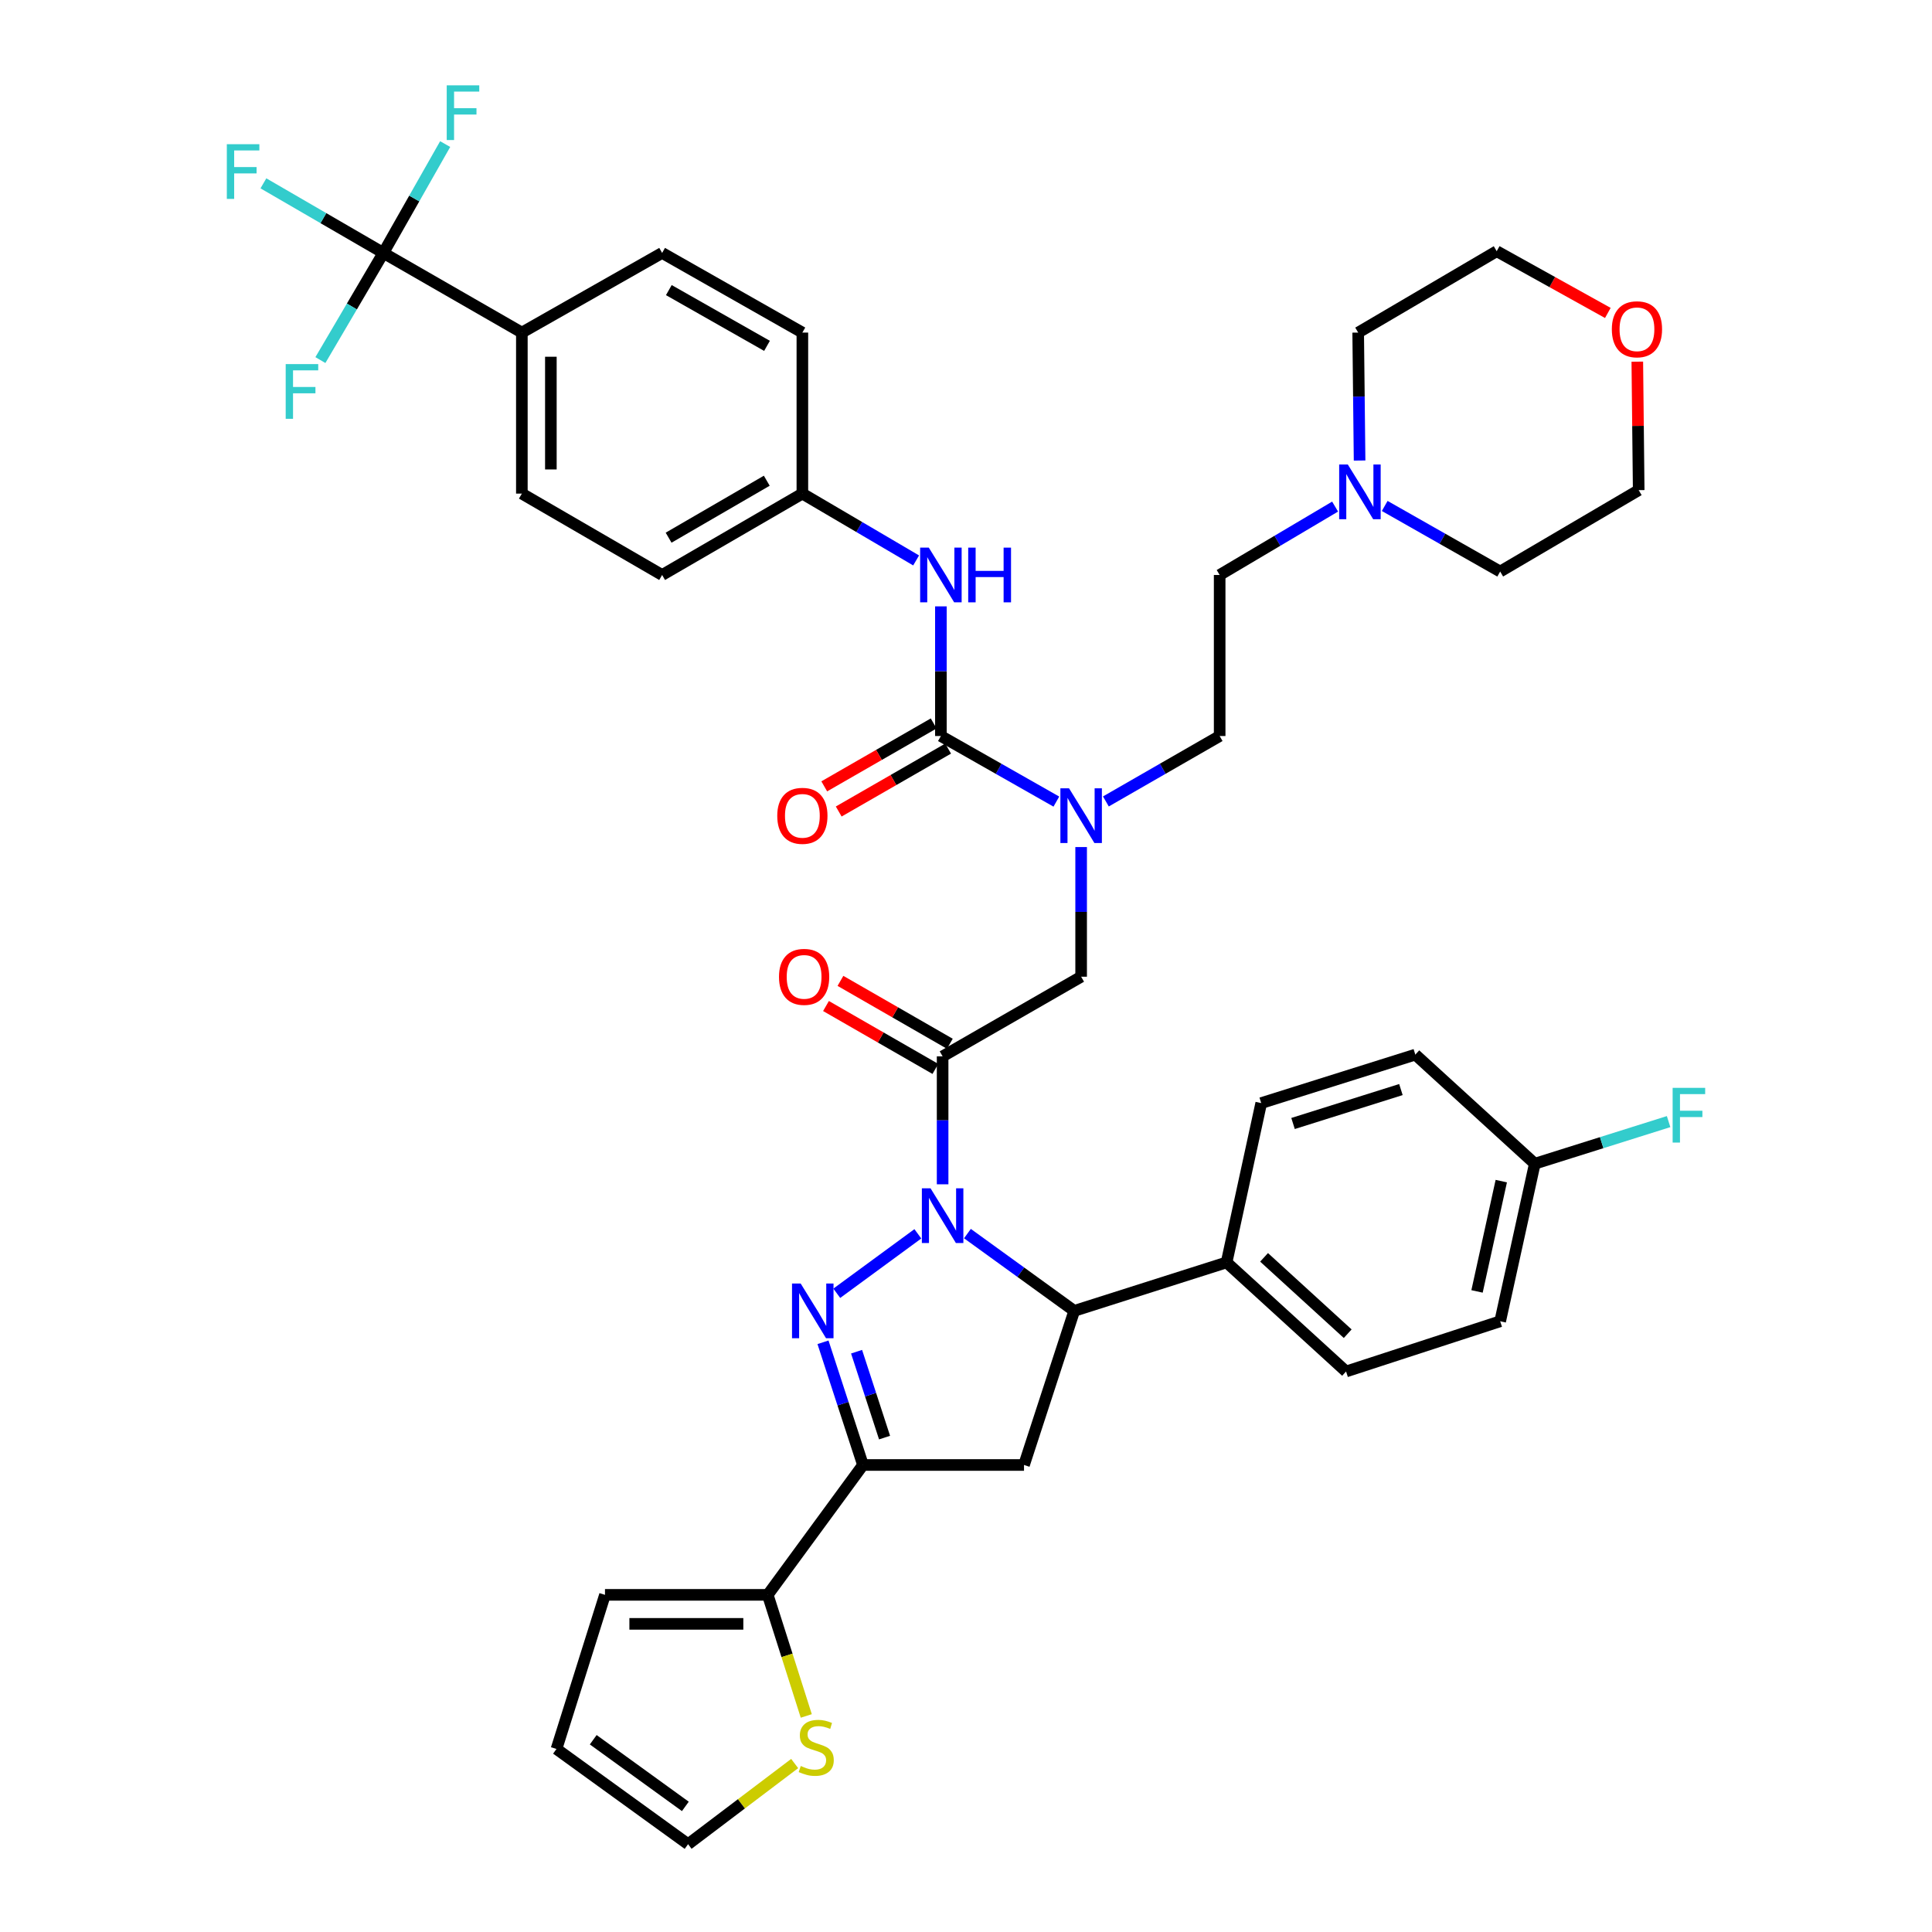 <?xml version='1.0' encoding='iso-8859-1'?>
<svg version='1.1' baseProfile='full'
              xmlns='http://www.w3.org/2000/svg'
                      xmlns:rdkit='http://www.rdkit.org/xml'
                      xmlns:xlink='http://www.w3.org/1999/xlink'
                  xml:space='preserve'
width='1000px' height='1000px' viewBox='0 0 1000 1000'>
<!-- END OF HEADER -->
<rect style='opacity:1.0;fill:#FFFFFF;stroke:none' width='1000' height='1000' x='0' y='0'> </rect>
<path class='bond-0' d='M 572.404,414.826 L 601.85,397.894' style='fill:none;fill-rule:evenodd;stroke:#0000FF;stroke-width:6px;stroke-linecap:butt;stroke-linejoin:miter;stroke-opacity:1' />
<path class='bond-0' d='M 601.85,397.894 L 631.295,380.962' style='fill:none;fill-rule:evenodd;stroke:#000000;stroke-width:6px;stroke-linecap:butt;stroke-linejoin:miter;stroke-opacity:1' />
<path class='bond-1' d='M 559.596,438.435 L 559.596,471.989' style='fill:none;fill-rule:evenodd;stroke:#0000FF;stroke-width:6px;stroke-linecap:butt;stroke-linejoin:miter;stroke-opacity:1' />
<path class='bond-1' d='M 559.596,471.989 L 559.596,505.543' style='fill:none;fill-rule:evenodd;stroke:#000000;stroke-width:6px;stroke-linecap:butt;stroke-linejoin:miter;stroke-opacity:1' />
<path class='bond-2' d='M 546.769,414.906 L 516.887,397.934' style='fill:none;fill-rule:evenodd;stroke:#0000FF;stroke-width:6px;stroke-linecap:butt;stroke-linejoin:miter;stroke-opacity:1' />
<path class='bond-2' d='M 516.887,397.934 L 487.005,380.962' style='fill:none;fill-rule:evenodd;stroke:#000000;stroke-width:6px;stroke-linecap:butt;stroke-linejoin:miter;stroke-opacity:1' />
<path class='bond-3' d='M 198.424,130.916 L 270.114,172.146' style='fill:none;fill-rule:evenodd;stroke:#000000;stroke-width:6px;stroke-linecap:butt;stroke-linejoin:miter;stroke-opacity:1' />
<path class='bond-4' d='M 198.424,130.916 L 167.383,112.907' style='fill:none;fill-rule:evenodd;stroke:#000000;stroke-width:6px;stroke-linecap:butt;stroke-linejoin:miter;stroke-opacity:1' />
<path class='bond-4' d='M 167.383,112.907 L 136.342,94.897' style='fill:none;fill-rule:evenodd;stroke:#33CCCC;stroke-width:6px;stroke-linecap:butt;stroke-linejoin:miter;stroke-opacity:1' />
<path class='bond-5' d='M 198.424,130.916 L 182.13,158.646' style='fill:none;fill-rule:evenodd;stroke:#000000;stroke-width:6px;stroke-linecap:butt;stroke-linejoin:miter;stroke-opacity:1' />
<path class='bond-5' d='M 182.13,158.646 L 165.836,186.376' style='fill:none;fill-rule:evenodd;stroke:#33CCCC;stroke-width:6px;stroke-linecap:butt;stroke-linejoin:miter;stroke-opacity:1' />
<path class='bond-6' d='M 198.424,130.916 L 214.421,102.744' style='fill:none;fill-rule:evenodd;stroke:#000000;stroke-width:6px;stroke-linecap:butt;stroke-linejoin:miter;stroke-opacity:1' />
<path class='bond-6' d='M 214.421,102.744 L 230.419,74.572' style='fill:none;fill-rule:evenodd;stroke:#33CCCC;stroke-width:6px;stroke-linecap:butt;stroke-linejoin:miter;stroke-opacity:1' />
<path class='bond-7' d='M 491.639,540.256 L 463.328,523.977' style='fill:none;fill-rule:evenodd;stroke:#000000;stroke-width:6px;stroke-linecap:butt;stroke-linejoin:miter;stroke-opacity:1' />
<path class='bond-7' d='M 463.328,523.977 L 435.016,507.698' style='fill:none;fill-rule:evenodd;stroke:#FF0000;stroke-width:6px;stroke-linecap:butt;stroke-linejoin:miter;stroke-opacity:1' />
<path class='bond-7' d='M 484.155,553.271 L 455.844,536.993' style='fill:none;fill-rule:evenodd;stroke:#000000;stroke-width:6px;stroke-linecap:butt;stroke-linejoin:miter;stroke-opacity:1' />
<path class='bond-7' d='M 455.844,536.993 L 427.532,520.714' style='fill:none;fill-rule:evenodd;stroke:#FF0000;stroke-width:6px;stroke-linecap:butt;stroke-linejoin:miter;stroke-opacity:1' />
<path class='bond-8' d='M 487.897,546.764 L 559.596,505.543' style='fill:none;fill-rule:evenodd;stroke:#000000;stroke-width:6px;stroke-linecap:butt;stroke-linejoin:miter;stroke-opacity:1' />
<path class='bond-9' d='M 487.897,546.764 L 487.897,579.878' style='fill:none;fill-rule:evenodd;stroke:#000000;stroke-width:6px;stroke-linecap:butt;stroke-linejoin:miter;stroke-opacity:1' />
<path class='bond-9' d='M 487.897,579.878 L 487.897,612.993' style='fill:none;fill-rule:evenodd;stroke:#0000FF;stroke-width:6px;stroke-linecap:butt;stroke-linejoin:miter;stroke-opacity:1' />
<path class='bond-10' d='M 487.005,380.962 L 487.005,347.408' style='fill:none;fill-rule:evenodd;stroke:#000000;stroke-width:6px;stroke-linecap:butt;stroke-linejoin:miter;stroke-opacity:1' />
<path class='bond-10' d='M 487.005,347.408 L 487.005,313.854' style='fill:none;fill-rule:evenodd;stroke:#0000FF;stroke-width:6px;stroke-linecap:butt;stroke-linejoin:miter;stroke-opacity:1' />
<path class='bond-11' d='M 483.263,374.454 L 454.947,390.737' style='fill:none;fill-rule:evenodd;stroke:#000000;stroke-width:6px;stroke-linecap:butt;stroke-linejoin:miter;stroke-opacity:1' />
<path class='bond-11' d='M 454.947,390.737 L 426.631,407.019' style='fill:none;fill-rule:evenodd;stroke:#FF0000;stroke-width:6px;stroke-linecap:butt;stroke-linejoin:miter;stroke-opacity:1' />
<path class='bond-11' d='M 490.747,387.47 L 462.431,403.752' style='fill:none;fill-rule:evenodd;stroke:#000000;stroke-width:6px;stroke-linecap:butt;stroke-linejoin:miter;stroke-opacity:1' />
<path class='bond-11' d='M 462.431,403.752 L 434.116,420.034' style='fill:none;fill-rule:evenodd;stroke:#FF0000;stroke-width:6px;stroke-linecap:butt;stroke-linejoin:miter;stroke-opacity:1' />
<path class='bond-12' d='M 474.186,290.08 L 444.746,272.784' style='fill:none;fill-rule:evenodd;stroke:#0000FF;stroke-width:6px;stroke-linecap:butt;stroke-linejoin:miter;stroke-opacity:1' />
<path class='bond-12' d='M 444.746,272.784 L 415.306,255.489' style='fill:none;fill-rule:evenodd;stroke:#000000;stroke-width:6px;stroke-linecap:butt;stroke-linejoin:miter;stroke-opacity:1' />
<path class='bond-13' d='M 270.114,172.146 L 270.114,255.489' style='fill:none;fill-rule:evenodd;stroke:#000000;stroke-width:6px;stroke-linecap:butt;stroke-linejoin:miter;stroke-opacity:1' />
<path class='bond-13' d='M 285.128,184.647 L 285.128,242.987' style='fill:none;fill-rule:evenodd;stroke:#000000;stroke-width:6px;stroke-linecap:butt;stroke-linejoin:miter;stroke-opacity:1' />
<path class='bond-14' d='M 270.114,172.146 L 342.714,130.916' style='fill:none;fill-rule:evenodd;stroke:#000000;stroke-width:6px;stroke-linecap:butt;stroke-linejoin:miter;stroke-opacity:1' />
<path class='bond-15' d='M 691.045,262.209 L 661.17,279.91' style='fill:none;fill-rule:evenodd;stroke:#0000FF;stroke-width:6px;stroke-linecap:butt;stroke-linejoin:miter;stroke-opacity:1' />
<path class='bond-15' d='M 661.17,279.91 L 631.295,297.611' style='fill:none;fill-rule:evenodd;stroke:#000000;stroke-width:6px;stroke-linecap:butt;stroke-linejoin:miter;stroke-opacity:1' />
<path class='bond-16' d='M 716.722,261.881 L 746.604,278.854' style='fill:none;fill-rule:evenodd;stroke:#0000FF;stroke-width:6px;stroke-linecap:butt;stroke-linejoin:miter;stroke-opacity:1' />
<path class='bond-16' d='M 746.604,278.854 L 776.487,295.826' style='fill:none;fill-rule:evenodd;stroke:#000000;stroke-width:6px;stroke-linecap:butt;stroke-linejoin:miter;stroke-opacity:1' />
<path class='bond-17' d='M 703.718,238.375 L 703.356,205.26' style='fill:none;fill-rule:evenodd;stroke:#0000FF;stroke-width:6px;stroke-linecap:butt;stroke-linejoin:miter;stroke-opacity:1' />
<path class='bond-17' d='M 703.356,205.26 L 702.994,172.146' style='fill:none;fill-rule:evenodd;stroke:#000000;stroke-width:6px;stroke-linecap:butt;stroke-linejoin:miter;stroke-opacity:1' />
<path class='bond-18' d='M 832.209,161.977 L 803.451,146' style='fill:none;fill-rule:evenodd;stroke:#FF0000;stroke-width:6px;stroke-linecap:butt;stroke-linejoin:miter;stroke-opacity:1' />
<path class='bond-18' d='M 803.451,146 L 774.693,130.024' style='fill:none;fill-rule:evenodd;stroke:#000000;stroke-width:6px;stroke-linecap:butt;stroke-linejoin:miter;stroke-opacity:1' />
<path class='bond-19' d='M 847.467,187.196 L 847.826,220.446' style='fill:none;fill-rule:evenodd;stroke:#FF0000;stroke-width:6px;stroke-linecap:butt;stroke-linejoin:miter;stroke-opacity:1' />
<path class='bond-19' d='M 847.826,220.446 L 848.186,253.695' style='fill:none;fill-rule:evenodd;stroke:#000000;stroke-width:6px;stroke-linecap:butt;stroke-linejoin:miter;stroke-opacity:1' />
<path class='bond-20' d='M 500.739,638.507 L 528.379,658.508' style='fill:none;fill-rule:evenodd;stroke:#0000FF;stroke-width:6px;stroke-linecap:butt;stroke-linejoin:miter;stroke-opacity:1' />
<path class='bond-20' d='M 528.379,658.508 L 556.018,678.509' style='fill:none;fill-rule:evenodd;stroke:#000000;stroke-width:6px;stroke-linecap:butt;stroke-linejoin:miter;stroke-opacity:1' />
<path class='bond-21' d='M 475.073,638.62 L 433.112,669.396' style='fill:none;fill-rule:evenodd;stroke:#0000FF;stroke-width:6px;stroke-linecap:butt;stroke-linejoin:miter;stroke-opacity:1' />
<path class='bond-22' d='M 446.676,758.274 L 397.381,825.494' style='fill:none;fill-rule:evenodd;stroke:#000000;stroke-width:6px;stroke-linecap:butt;stroke-linejoin:miter;stroke-opacity:1' />
<path class='bond-23' d='M 446.676,758.274 L 530.027,758.274' style='fill:none;fill-rule:evenodd;stroke:#000000;stroke-width:6px;stroke-linecap:butt;stroke-linejoin:miter;stroke-opacity:1' />
<path class='bond-24' d='M 446.676,758.274 L 436.33,726.52' style='fill:none;fill-rule:evenodd;stroke:#000000;stroke-width:6px;stroke-linecap:butt;stroke-linejoin:miter;stroke-opacity:1' />
<path class='bond-24' d='M 436.33,726.52 L 425.983,694.767' style='fill:none;fill-rule:evenodd;stroke:#0000FF;stroke-width:6px;stroke-linecap:butt;stroke-linejoin:miter;stroke-opacity:1' />
<path class='bond-24' d='M 457.847,744.097 L 450.605,721.869' style='fill:none;fill-rule:evenodd;stroke:#000000;stroke-width:6px;stroke-linecap:butt;stroke-linejoin:miter;stroke-opacity:1' />
<path class='bond-24' d='M 450.605,721.869 L 443.362,699.641' style='fill:none;fill-rule:evenodd;stroke:#0000FF;stroke-width:6px;stroke-linecap:butt;stroke-linejoin:miter;stroke-opacity:1' />
<path class='bond-25' d='M 530.027,758.274 L 556.018,678.509' style='fill:none;fill-rule:evenodd;stroke:#000000;stroke-width:6px;stroke-linecap:butt;stroke-linejoin:miter;stroke-opacity:1' />
<path class='bond-26' d='M 556.018,678.509 L 634.882,653.42' style='fill:none;fill-rule:evenodd;stroke:#000000;stroke-width:6px;stroke-linecap:butt;stroke-linejoin:miter;stroke-opacity:1' />
<path class='bond-27' d='M 397.381,825.494 L 407.354,856.831' style='fill:none;fill-rule:evenodd;stroke:#000000;stroke-width:6px;stroke-linecap:butt;stroke-linejoin:miter;stroke-opacity:1' />
<path class='bond-27' d='M 407.354,856.831 L 417.327,888.169' style='fill:none;fill-rule:evenodd;stroke:#CCCC00;stroke-width:6px;stroke-linecap:butt;stroke-linejoin:miter;stroke-opacity:1' />
<path class='bond-28' d='M 397.381,825.494 L 313.137,825.494' style='fill:none;fill-rule:evenodd;stroke:#000000;stroke-width:6px;stroke-linecap:butt;stroke-linejoin:miter;stroke-opacity:1' />
<path class='bond-28' d='M 384.744,840.508 L 325.774,840.508' style='fill:none;fill-rule:evenodd;stroke:#000000;stroke-width:6px;stroke-linecap:butt;stroke-linejoin:miter;stroke-opacity:1' />
<path class='bond-29' d='M 411.32,912.802 L 383.736,933.674' style='fill:none;fill-rule:evenodd;stroke:#CCCC00;stroke-width:6px;stroke-linecap:butt;stroke-linejoin:miter;stroke-opacity:1' />
<path class='bond-29' d='M 383.736,933.674 L 356.152,954.545' style='fill:none;fill-rule:evenodd;stroke:#000000;stroke-width:6px;stroke-linecap:butt;stroke-linejoin:miter;stroke-opacity:1' />
<path class='bond-30' d='M 794.411,602.331 L 776.487,683.889' style='fill:none;fill-rule:evenodd;stroke:#000000;stroke-width:6px;stroke-linecap:butt;stroke-linejoin:miter;stroke-opacity:1' />
<path class='bond-30' d='M 777.059,611.342 L 764.511,668.433' style='fill:none;fill-rule:evenodd;stroke:#000000;stroke-width:6px;stroke-linecap:butt;stroke-linejoin:miter;stroke-opacity:1' />
<path class='bond-31' d='M 794.411,602.331 L 829.038,591.436' style='fill:none;fill-rule:evenodd;stroke:#000000;stroke-width:6px;stroke-linecap:butt;stroke-linejoin:miter;stroke-opacity:1' />
<path class='bond-31' d='M 829.038,591.436 L 863.665,580.54' style='fill:none;fill-rule:evenodd;stroke:#33CCCC;stroke-width:6px;stroke-linecap:butt;stroke-linejoin:miter;stroke-opacity:1' />
<path class='bond-32' d='M 794.411,602.331 L 732.571,545.871' style='fill:none;fill-rule:evenodd;stroke:#000000;stroke-width:6px;stroke-linecap:butt;stroke-linejoin:miter;stroke-opacity:1' />
<path class='bond-33' d='M 634.882,653.42 L 696.722,709.88' style='fill:none;fill-rule:evenodd;stroke:#000000;stroke-width:6px;stroke-linecap:butt;stroke-linejoin:miter;stroke-opacity:1' />
<path class='bond-33' d='M 654.281,650.801 L 697.569,690.323' style='fill:none;fill-rule:evenodd;stroke:#000000;stroke-width:6px;stroke-linecap:butt;stroke-linejoin:miter;stroke-opacity:1' />
<path class='bond-34' d='M 634.882,653.42 L 652.807,570.961' style='fill:none;fill-rule:evenodd;stroke:#000000;stroke-width:6px;stroke-linecap:butt;stroke-linejoin:miter;stroke-opacity:1' />
<path class='bond-35' d='M 776.487,683.889 L 696.722,709.88' style='fill:none;fill-rule:evenodd;stroke:#000000;stroke-width:6px;stroke-linecap:butt;stroke-linejoin:miter;stroke-opacity:1' />
<path class='bond-36' d='M 732.571,545.871 L 652.807,570.961' style='fill:none;fill-rule:evenodd;stroke:#000000;stroke-width:6px;stroke-linecap:butt;stroke-linejoin:miter;stroke-opacity:1' />
<path class='bond-36' d='M 725.112,563.957 L 669.276,581.519' style='fill:none;fill-rule:evenodd;stroke:#000000;stroke-width:6px;stroke-linecap:butt;stroke-linejoin:miter;stroke-opacity:1' />
<path class='bond-37' d='M 313.137,825.494 L 288.039,905.259' style='fill:none;fill-rule:evenodd;stroke:#000000;stroke-width:6px;stroke-linecap:butt;stroke-linejoin:miter;stroke-opacity:1' />
<path class='bond-38' d='M 356.152,954.545 L 288.039,905.259' style='fill:none;fill-rule:evenodd;stroke:#000000;stroke-width:6px;stroke-linecap:butt;stroke-linejoin:miter;stroke-opacity:1' />
<path class='bond-38' d='M 354.736,934.989 L 307.058,900.488' style='fill:none;fill-rule:evenodd;stroke:#000000;stroke-width:6px;stroke-linecap:butt;stroke-linejoin:miter;stroke-opacity:1' />
<path class='bond-39' d='M 631.295,297.611 L 631.295,380.962' style='fill:none;fill-rule:evenodd;stroke:#000000;stroke-width:6px;stroke-linecap:butt;stroke-linejoin:miter;stroke-opacity:1' />
<path class='bond-40' d='M 776.487,295.826 L 848.186,253.695' style='fill:none;fill-rule:evenodd;stroke:#000000;stroke-width:6px;stroke-linecap:butt;stroke-linejoin:miter;stroke-opacity:1' />
<path class='bond-41' d='M 702.994,172.146 L 774.693,130.024' style='fill:none;fill-rule:evenodd;stroke:#000000;stroke-width:6px;stroke-linecap:butt;stroke-linejoin:miter;stroke-opacity:1' />
<path class='bond-42' d='M 270.114,255.489 L 342.714,297.611' style='fill:none;fill-rule:evenodd;stroke:#000000;stroke-width:6px;stroke-linecap:butt;stroke-linejoin:miter;stroke-opacity:1' />
<path class='bond-43' d='M 342.714,130.916 L 415.306,172.146' style='fill:none;fill-rule:evenodd;stroke:#000000;stroke-width:6px;stroke-linecap:butt;stroke-linejoin:miter;stroke-opacity:1' />
<path class='bond-43' d='M 346.188,150.156 L 397.002,179.016' style='fill:none;fill-rule:evenodd;stroke:#000000;stroke-width:6px;stroke-linecap:butt;stroke-linejoin:miter;stroke-opacity:1' />
<path class='bond-44' d='M 415.306,255.489 L 415.306,172.146' style='fill:none;fill-rule:evenodd;stroke:#000000;stroke-width:6px;stroke-linecap:butt;stroke-linejoin:miter;stroke-opacity:1' />
<path class='bond-45' d='M 415.306,255.489 L 342.714,297.611' style='fill:none;fill-rule:evenodd;stroke:#000000;stroke-width:6px;stroke-linecap:butt;stroke-linejoin:miter;stroke-opacity:1' />
<path class='bond-45' d='M 396.882,248.821 L 346.068,278.306' style='fill:none;fill-rule:evenodd;stroke:#000000;stroke-width:6px;stroke-linecap:butt;stroke-linejoin:miter;stroke-opacity:1' />
<path  class='atom-0' d='M 553.336 408.031
L 562.616 423.031
Q 563.536 424.511, 565.016 427.191
Q 566.496 429.871, 566.576 430.031
L 566.576 408.031
L 570.336 408.031
L 570.336 436.351
L 566.456 436.351
L 556.496 419.951
Q 555.336 418.031, 554.096 415.831
Q 552.896 413.631, 552.536 412.951
L 552.536 436.351
L 548.856 436.351
L 548.856 408.031
L 553.336 408.031
' fill='#0000FF'/>
<path  class='atom-3' d='M 403.207 505.623
Q 403.207 498.823, 406.567 495.023
Q 409.927 491.223, 416.207 491.223
Q 422.487 491.223, 425.847 495.023
Q 429.207 498.823, 429.207 505.623
Q 429.207 512.503, 425.807 516.423
Q 422.407 520.303, 416.207 520.303
Q 409.967 520.303, 406.567 516.423
Q 403.207 512.543, 403.207 505.623
M 416.207 517.103
Q 420.527 517.103, 422.847 514.223
Q 425.207 511.303, 425.207 505.623
Q 425.207 500.063, 422.847 497.263
Q 420.527 494.423, 416.207 494.423
Q 411.887 494.423, 409.527 497.223
Q 407.207 500.023, 407.207 505.623
Q 407.207 511.343, 409.527 514.223
Q 411.887 517.103, 416.207 517.103
' fill='#FF0000'/>
<path  class='atom-6' d='M 480.745 283.451
L 490.025 298.451
Q 490.945 299.931, 492.425 302.611
Q 493.905 305.291, 493.985 305.451
L 493.985 283.451
L 497.745 283.451
L 497.745 311.771
L 493.865 311.771
L 483.905 295.371
Q 482.745 293.451, 481.505 291.251
Q 480.305 289.051, 479.945 288.371
L 479.945 311.771
L 476.265 311.771
L 476.265 283.451
L 480.745 283.451
' fill='#0000FF'/>
<path  class='atom-6' d='M 501.145 283.451
L 504.985 283.451
L 504.985 295.491
L 519.465 295.491
L 519.465 283.451
L 523.305 283.451
L 523.305 311.771
L 519.465 311.771
L 519.465 298.691
L 504.985 298.691
L 504.985 311.771
L 501.145 311.771
L 501.145 283.451
' fill='#0000FF'/>
<path  class='atom-7' d='M 402.306 422.271
Q 402.306 415.471, 405.666 411.671
Q 409.026 407.871, 415.306 407.871
Q 421.586 407.871, 424.946 411.671
Q 428.306 415.471, 428.306 422.271
Q 428.306 429.151, 424.906 433.071
Q 421.506 436.951, 415.306 436.951
Q 409.066 436.951, 405.666 433.071
Q 402.306 429.191, 402.306 422.271
M 415.306 433.751
Q 419.626 433.751, 421.946 430.871
Q 424.306 427.951, 424.306 422.271
Q 424.306 416.711, 421.946 413.911
Q 419.626 411.071, 415.306 411.071
Q 410.986 411.071, 408.626 413.871
Q 406.306 416.671, 406.306 422.271
Q 406.306 427.991, 408.626 430.871
Q 410.986 433.751, 415.306 433.751
' fill='#FF0000'/>
<path  class='atom-9' d='M 117.404 74.634
L 134.244 74.634
L 134.244 77.874
L 121.204 77.874
L 121.204 86.474
L 132.804 86.474
L 132.804 89.754
L 121.204 89.754
L 121.204 102.954
L 117.404 102.954
L 117.404 74.634
' fill='#33CCCC'/>
<path  class='atom-10' d='M 697.635 240.436
L 706.915 255.436
Q 707.835 256.916, 709.315 259.596
Q 710.795 262.276, 710.875 262.436
L 710.875 240.436
L 714.635 240.436
L 714.635 268.756
L 710.755 268.756
L 700.795 252.356
Q 699.635 250.436, 698.395 248.236
Q 697.195 246.036, 696.835 245.356
L 696.835 268.756
L 693.155 268.756
L 693.155 240.436
L 697.635 240.436
' fill='#0000FF'/>
<path  class='atom-11' d='M 834.285 170.432
Q 834.285 163.632, 837.645 159.832
Q 841.005 156.032, 847.285 156.032
Q 853.565 156.032, 856.925 159.832
Q 860.285 163.632, 860.285 170.432
Q 860.285 177.312, 856.885 181.232
Q 853.485 185.112, 847.285 185.112
Q 841.045 185.112, 837.645 181.232
Q 834.285 177.352, 834.285 170.432
M 847.285 181.912
Q 851.605 181.912, 853.925 179.032
Q 856.285 176.112, 856.285 170.432
Q 856.285 164.872, 853.925 162.072
Q 851.605 159.232, 847.285 159.232
Q 842.965 159.232, 840.605 162.032
Q 838.285 164.832, 838.285 170.432
Q 838.285 176.152, 840.605 179.032
Q 842.965 181.912, 847.285 181.912
' fill='#FF0000'/>
<path  class='atom-12' d='M 481.637 615.054
L 490.917 630.054
Q 491.837 631.534, 493.317 634.214
Q 494.797 636.894, 494.877 637.054
L 494.877 615.054
L 498.637 615.054
L 498.637 643.374
L 494.757 643.374
L 484.797 626.974
Q 483.637 625.054, 482.397 622.854
Q 481.197 620.654, 480.837 619.974
L 480.837 643.374
L 477.157 643.374
L 477.157 615.054
L 481.637 615.054
' fill='#0000FF'/>
<path  class='atom-16' d='M 414.426 664.349
L 423.706 679.349
Q 424.626 680.829, 426.106 683.509
Q 427.586 686.189, 427.666 686.349
L 427.666 664.349
L 431.426 664.349
L 431.426 692.669
L 427.546 692.669
L 417.586 676.269
Q 416.426 674.349, 415.186 672.149
Q 413.986 669.949, 413.626 669.269
L 413.626 692.669
L 409.946 692.669
L 409.946 664.349
L 414.426 664.349
' fill='#0000FF'/>
<path  class='atom-18' d='M 414.479 914.078
Q 414.799 914.198, 416.119 914.758
Q 417.439 915.318, 418.879 915.678
Q 420.359 915.998, 421.799 915.998
Q 424.479 915.998, 426.039 914.718
Q 427.599 913.398, 427.599 911.118
Q 427.599 909.558, 426.799 908.598
Q 426.039 907.638, 424.839 907.118
Q 423.639 906.598, 421.639 905.998
Q 419.119 905.238, 417.599 904.518
Q 416.119 903.798, 415.039 902.278
Q 413.999 900.758, 413.999 898.198
Q 413.999 894.638, 416.399 892.438
Q 418.839 890.238, 423.639 890.238
Q 426.919 890.238, 430.639 891.798
L 429.719 894.878
Q 426.319 893.478, 423.759 893.478
Q 420.999 893.478, 419.479 894.638
Q 417.959 895.758, 417.999 897.718
Q 417.999 899.238, 418.759 900.158
Q 419.559 901.078, 420.679 901.598
Q 421.839 902.118, 423.759 902.718
Q 426.319 903.518, 427.839 904.318
Q 429.359 905.118, 430.439 906.758
Q 431.559 908.358, 431.559 911.118
Q 431.559 915.038, 428.919 917.158
Q 426.319 919.238, 421.959 919.238
Q 419.439 919.238, 417.519 918.678
Q 415.639 918.158, 413.399 917.238
L 414.479 914.078
' fill='#CCCC00'/>
<path  class='atom-21' d='M 865.756 563.073
L 882.596 563.073
L 882.596 566.313
L 869.556 566.313
L 869.556 574.913
L 881.156 574.913
L 881.156 578.193
L 869.556 578.193
L 869.556 591.393
L 865.756 591.393
L 865.756 563.073
' fill='#33CCCC'/>
<path  class='atom-35' d='M 147.874 188.455
L 164.714 188.455
L 164.714 191.695
L 151.674 191.695
L 151.674 200.295
L 163.274 200.295
L 163.274 203.575
L 151.674 203.575
L 151.674 216.775
L 147.874 216.775
L 147.874 188.455
' fill='#33CCCC'/>
<path  class='atom-36' d='M 231.225 44.165
L 248.065 44.165
L 248.065 47.405
L 235.025 47.405
L 235.025 56.005
L 246.625 56.005
L 246.625 59.285
L 235.025 59.285
L 235.025 72.485
L 231.225 72.485
L 231.225 44.165
' fill='#33CCCC'/>
</svg>
